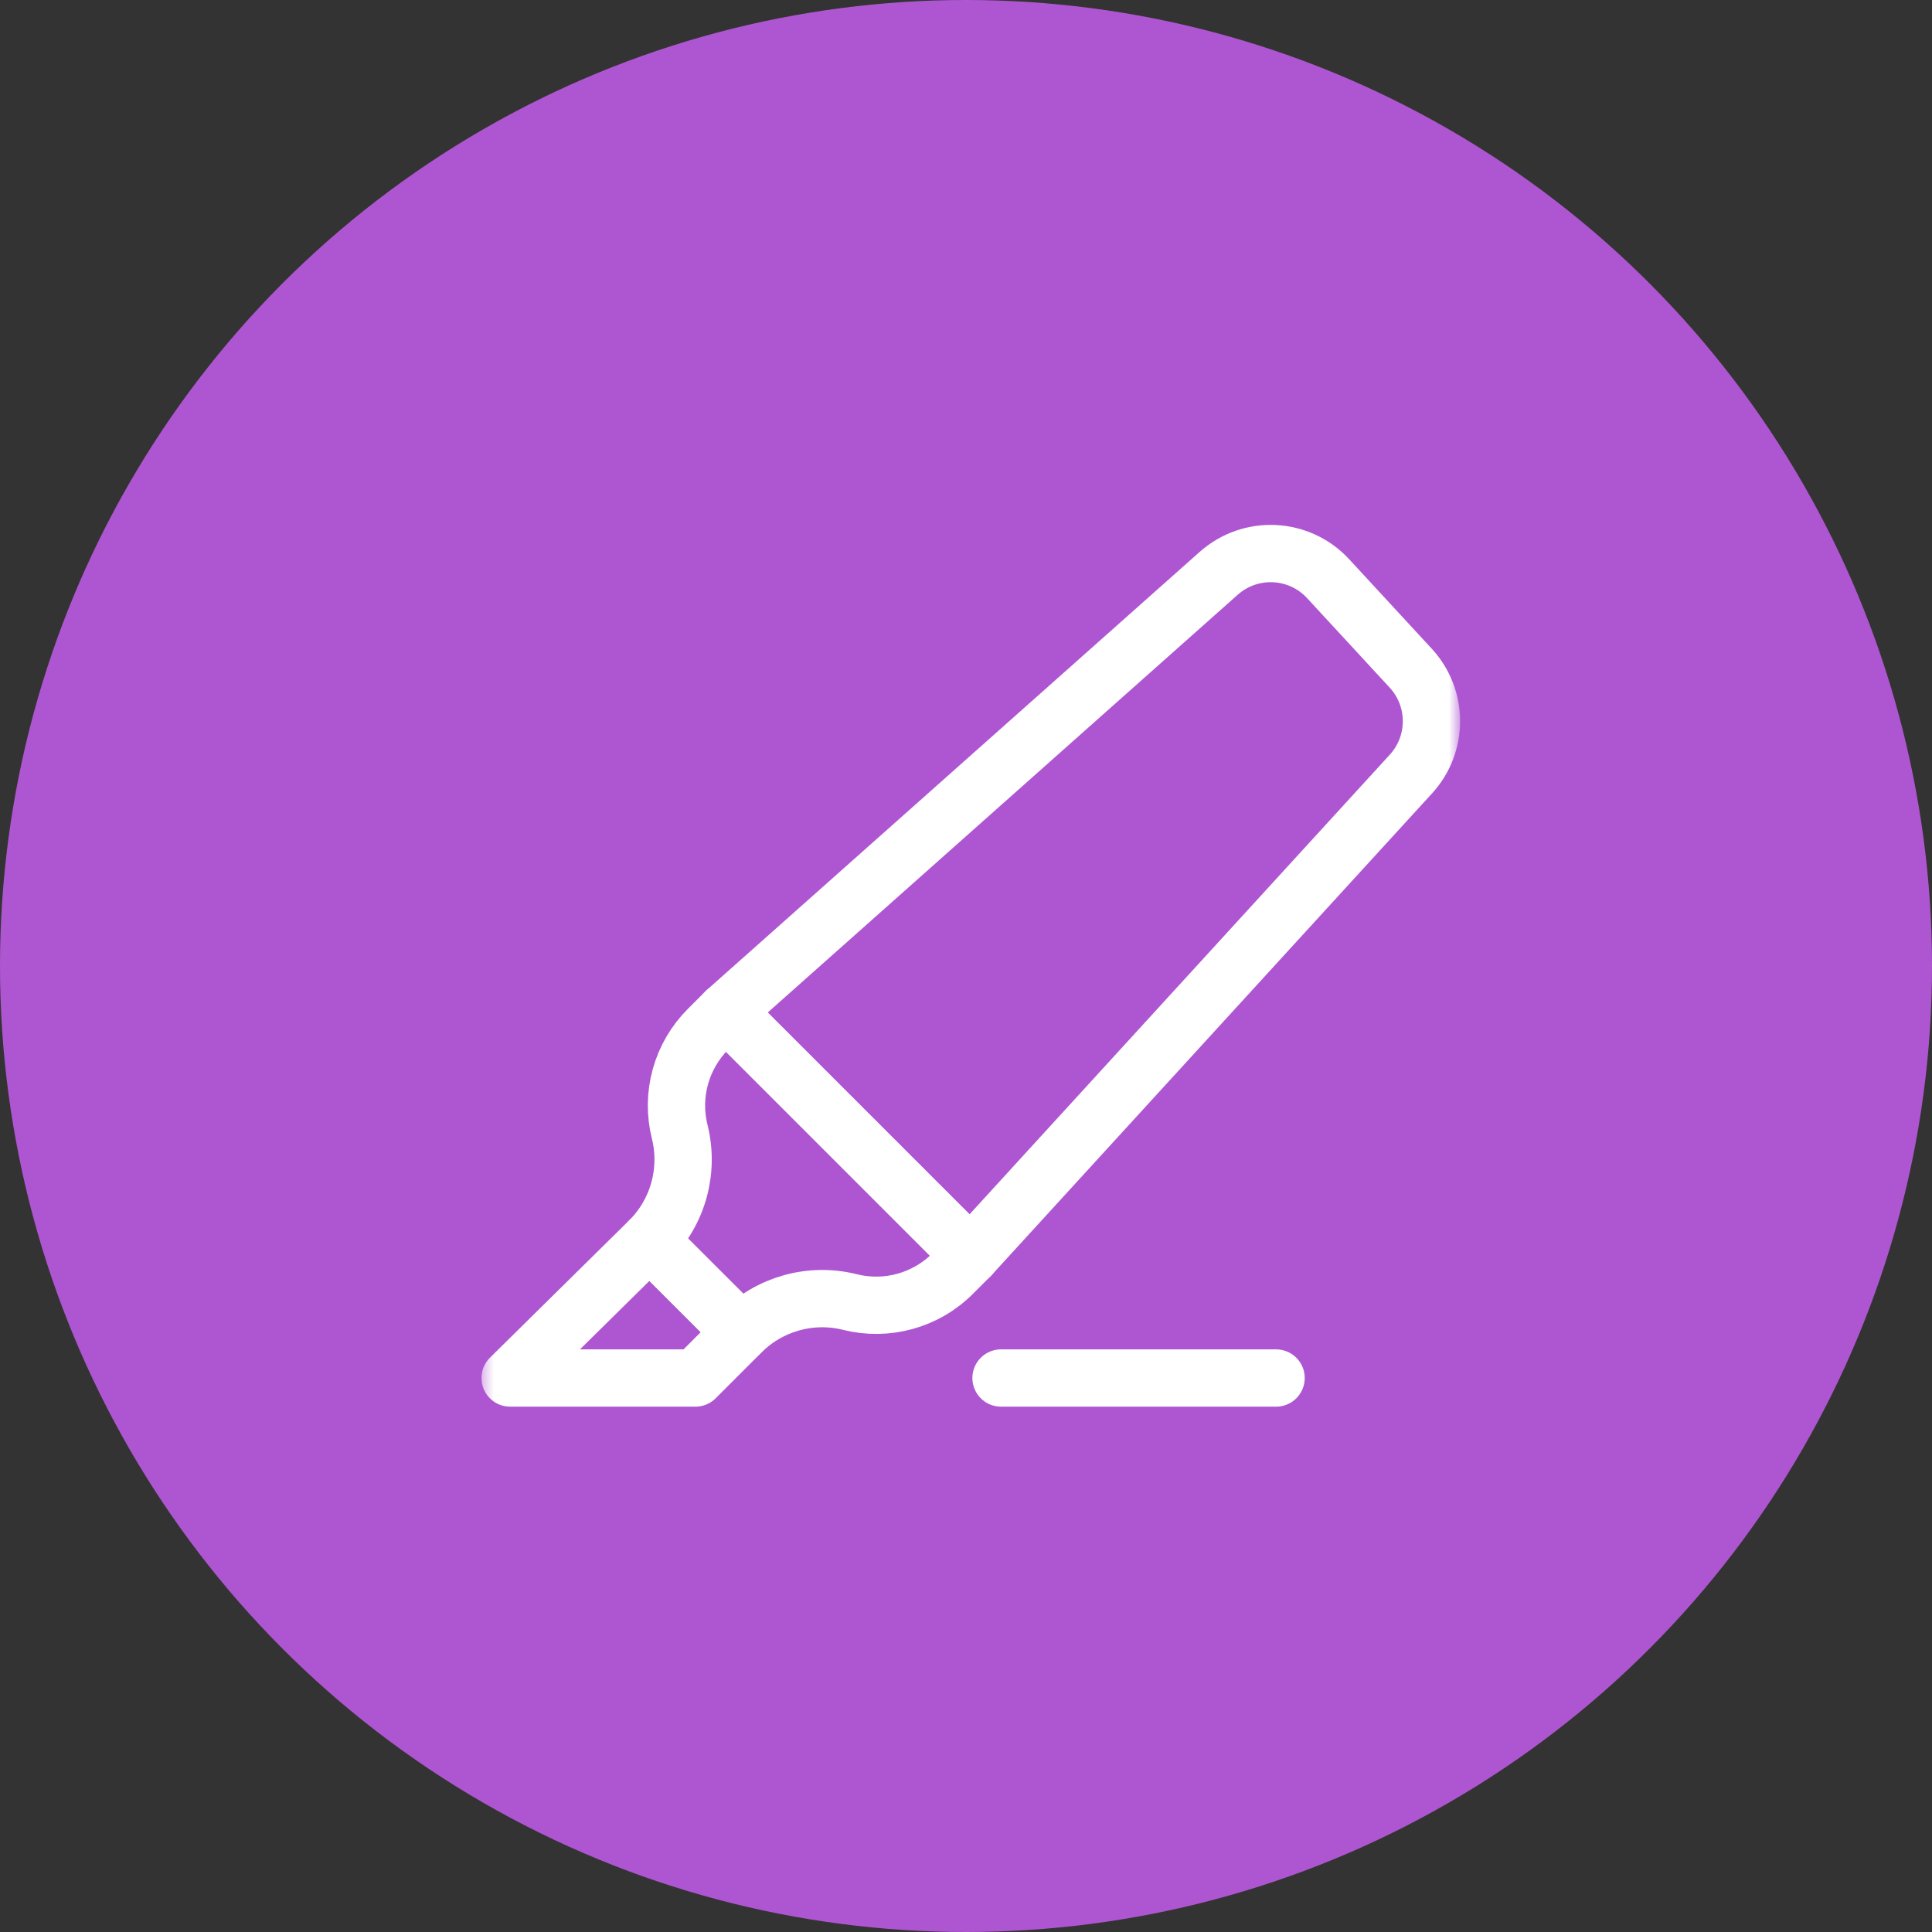 <svg width="178" height="178" viewBox="0 0 178 178" fill="none" xmlns="http://www.w3.org/2000/svg">
<rect x="0" y="0" width="178" height="178" fill="#333333" stroke="none"/>
<circle cx="89" cy="89" r="89" fill="#AE56D1"/>
<mask id="mask0_2235_14090" style="mask-type:luminance" maskUnits="userSpaceOnUse" x="44" y="43" width="91" height="92">
<path d="M44.359 43.961H134.461V134.062H44.359V43.961Z" fill="white"/>
</mask>
<g mask="url(#mask0_2235_14090)">
<path d="M122.367 53.319L129.971 61.557C132.511 64.308 132.521 68.546 129.995 71.31L89.412 115.697L66.887 93.172L112.282 52.821C115.218 50.211 119.703 50.432 122.367 53.319Z" stroke="white" stroke-width="5.279" stroke-miterlimit="10" stroke-linecap="round" stroke-linejoin="round"/>
<path d="M59.846 114.289L47 126.96H64.07L68.294 122.736L59.846 114.289Z" stroke="white" stroke-width="5.279" stroke-miterlimit="10" stroke-linecap="round" stroke-linejoin="round"/>
<path d="M68.294 122.736C70.875 120.156 74.663 119.049 78.312 119.961C81.653 120.797 85.256 119.853 87.766 117.343L89.412 115.697L66.886 93.172L65.241 94.817C64.025 96.033 63.145 97.543 62.686 99.199C62.227 100.856 62.205 102.603 62.622 104.271C63.507 107.811 62.507 111.629 59.847 114.289C59.83 114.307 59.608 114.05 68.294 122.736Z" stroke="white" stroke-width="5.279" stroke-miterlimit="10" stroke-linecap="round" stroke-linejoin="round"/>
<path d="M92.227 126.96H117.568" stroke="white" stroke-width="5.279" stroke-miterlimit="10" stroke-linecap="round" stroke-linejoin="round"/>
</g>
</svg>
